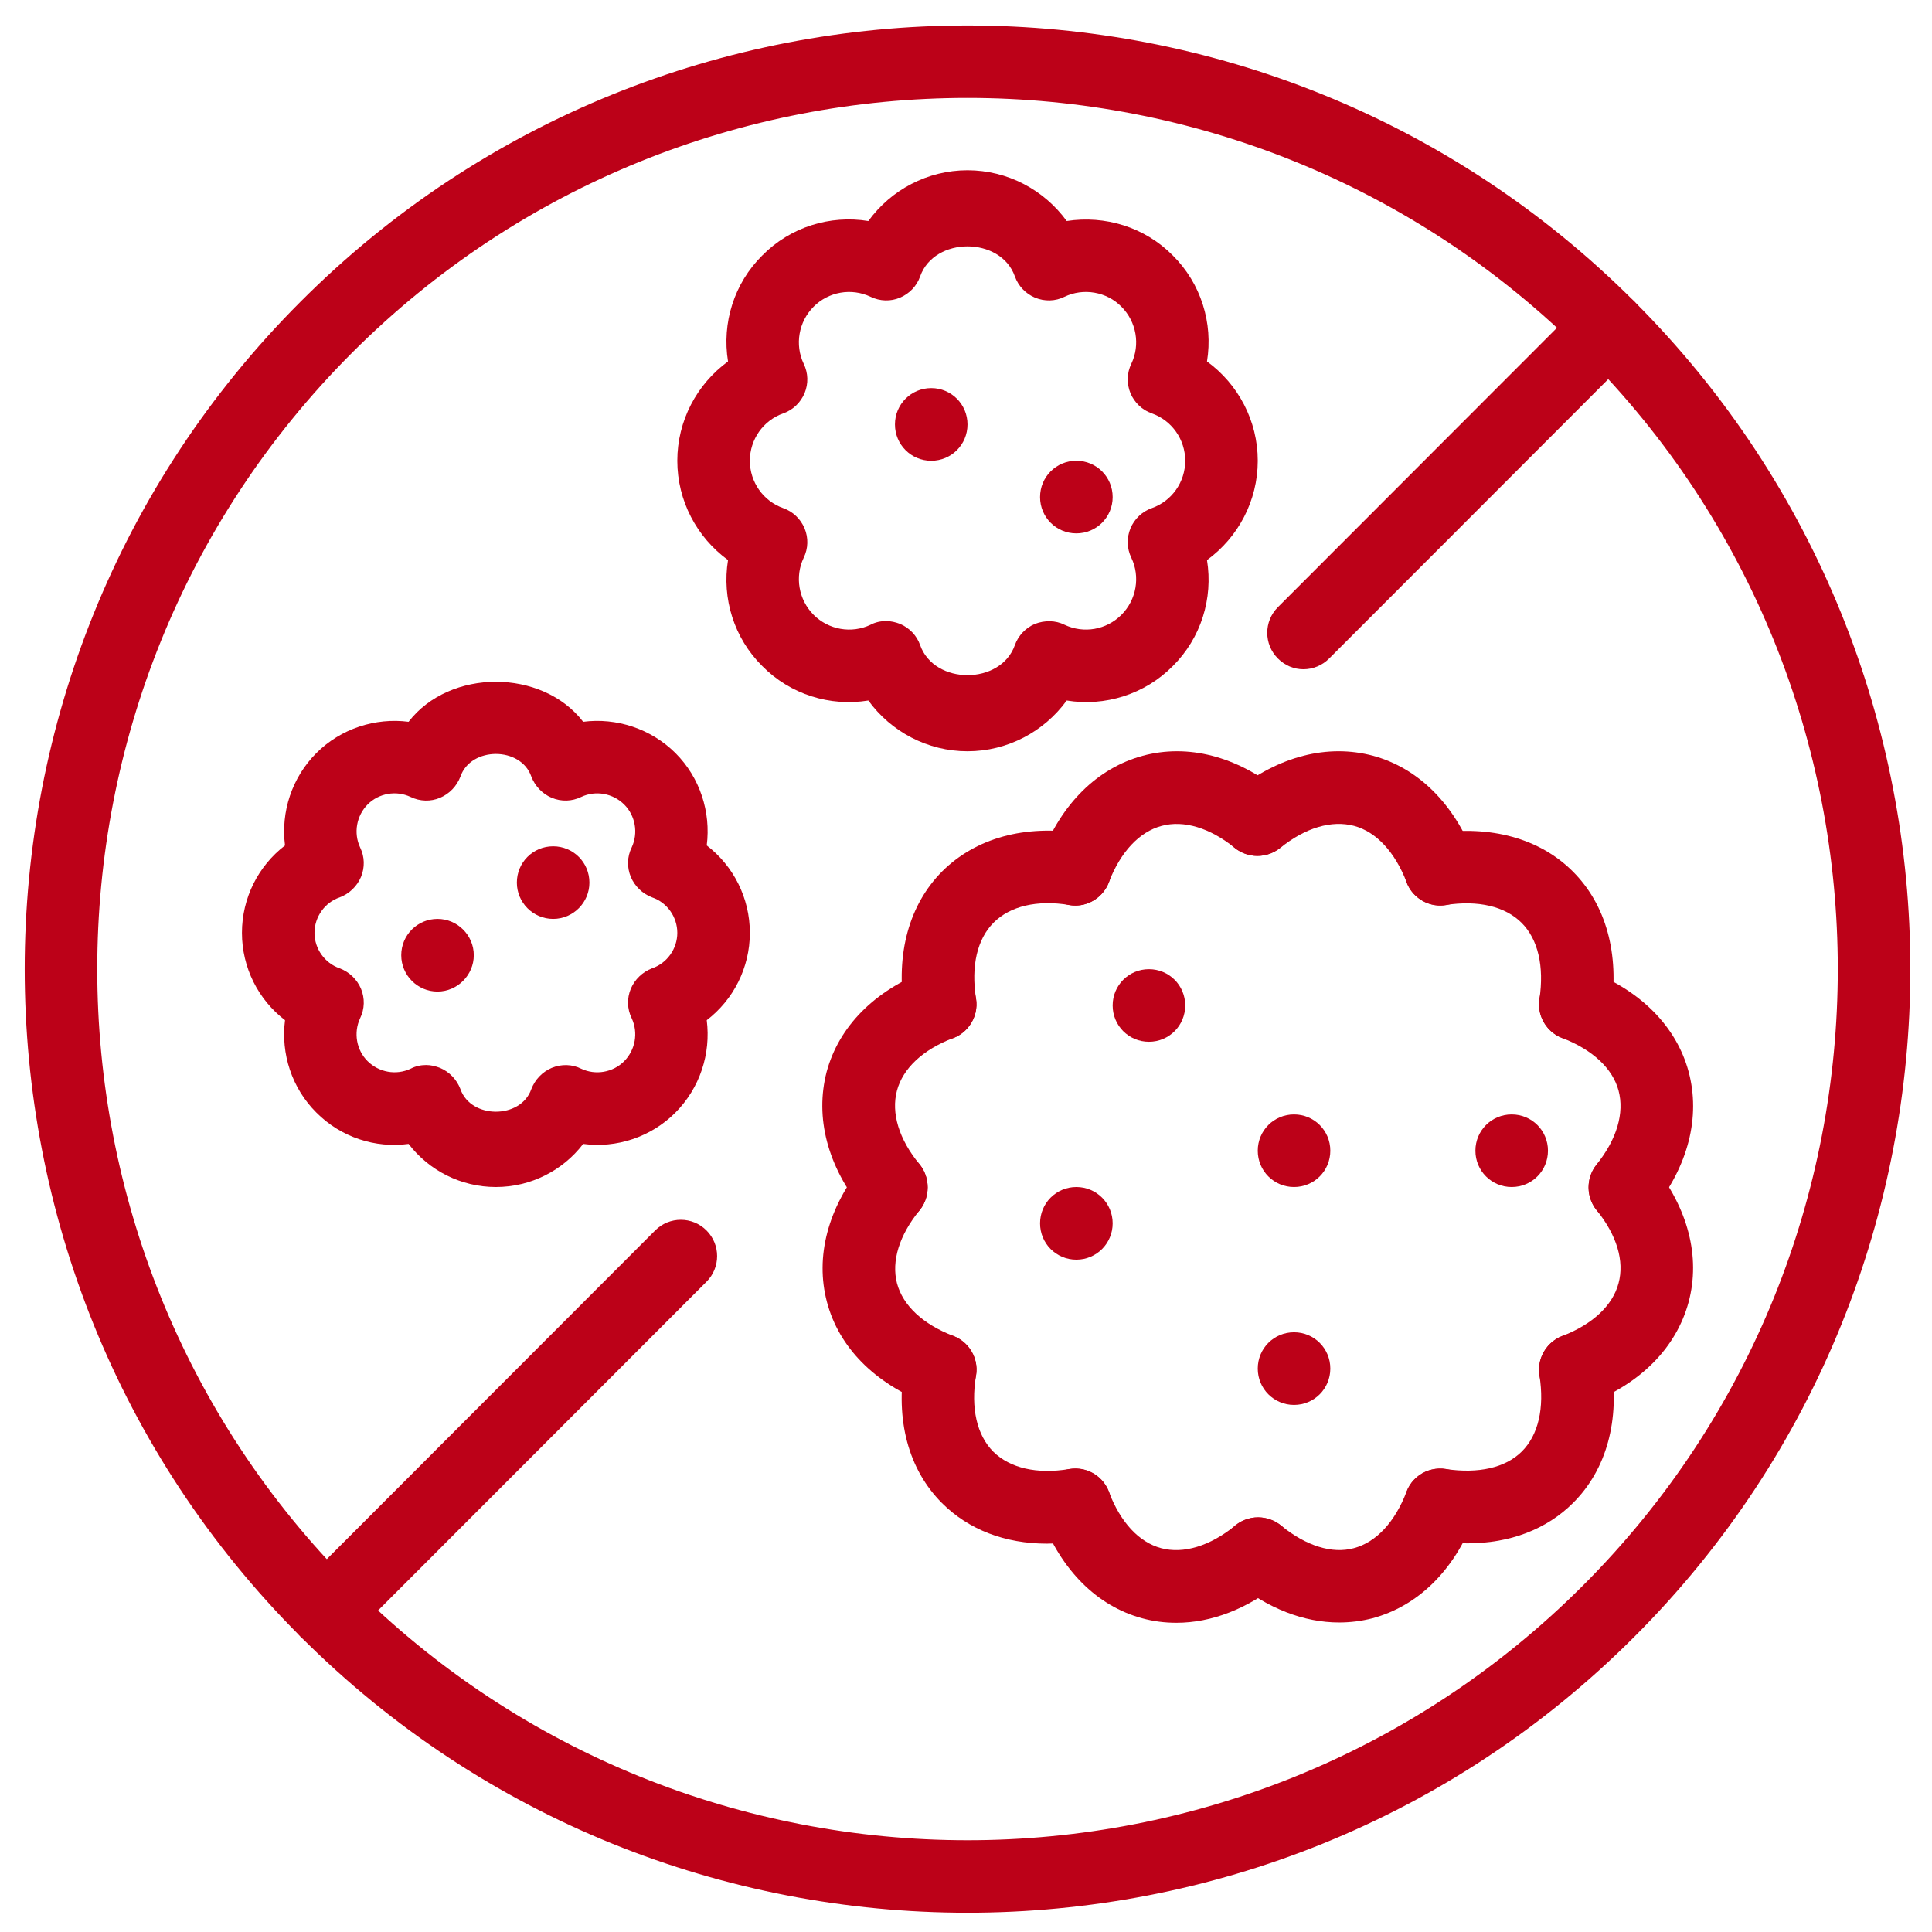 <?xml version="1.0" encoding="UTF-8"?>
<svg xmlns="http://www.w3.org/2000/svg" width="200" height="200" viewBox="0 0 200 200" fill="none">
  <path d="M100.156 10.136C77.067 10.136 54.005 18.948 36.427 36.536C1.281 71.719 1.281 128.932 36.427 164.115C71.578 199.297 128.734 199.297 163.885 164.115C199.036 128.932 199.036 71.719 163.885 36.536C146.312 18.948 123.25 10.136 100.156 10.136ZM100.156 198.005C75.161 198.005 50.161 188.49 31.12 169.427C-6.964 131.339 -6.964 69.312 31.12 31.224C69.172 -6.896 131.14 -6.896 169.198 31.224C207.281 69.312 207.281 131.339 169.198 169.427C150.156 188.49 125.156 198.005 100.156 198.005Z" fill="#BC0118"></path>
  <path d="M33.76 170.547C32.791 170.547 31.854 170.161 31.12 169.427C29.651 167.958 29.651 165.583 31.12 164.115L67.823 127.375C69.291 125.906 71.666 125.906 73.135 127.375C74.604 128.844 74.604 131.219 73.135 132.687L36.427 169.427C35.698 170.161 34.729 170.547 33.76 170.547Z" fill="#BC0118"></path>
  <path d="M134.927 69.281C133.958 69.281 133.021 68.901 132.287 68.167C130.818 66.698 130.818 64.318 132.287 62.854L163.886 31.224C165.354 29.755 167.729 29.755 169.198 31.224C170.662 32.693 170.662 35.068 169.198 36.536L137.594 68.167C136.865 68.901 135.896 69.281 134.927 69.281Z" fill="#BC0118"></path>
  <path d="M122.693 104.083C122.693 102 121.021 100.328 118.937 100.328C116.854 100.328 115.182 102 115.182 104.083C115.182 106.172 116.854 107.844 118.937 107.844C121.021 107.844 122.693 106.172 122.693 104.083Z" fill="#BC0118"></path>
  <path d="M115.182 126.641C115.182 124.552 113.505 122.88 111.422 122.88C109.338 122.88 107.667 124.552 107.667 126.641C107.667 128.724 109.338 130.401 111.422 130.401C113.505 130.401 115.182 128.724 115.182 126.641Z" fill="#BC0118"></path>
  <path d="M137.714 141.677C137.714 139.589 136.042 137.917 133.958 137.917C131.875 137.917 130.203 139.589 130.203 141.677C130.203 143.76 131.875 145.437 133.958 145.437C136.042 145.437 137.714 143.76 137.714 141.677Z" fill="#BC0118"></path>
  <path d="M137.714 119.12C137.714 117.036 136.042 115.365 133.958 115.365C131.875 115.365 130.203 117.036 130.203 119.12C130.203 121.208 131.875 122.88 133.958 122.88C136.042 122.88 137.714 121.208 137.714 119.12Z" fill="#BC0118"></path>
  <path d="M160.245 119.12C160.245 117.036 158.573 115.365 156.49 115.365C154.406 115.365 152.734 117.036 152.734 119.12C152.734 121.208 154.406 122.88 156.49 122.88C158.573 122.88 160.245 121.208 160.245 119.12Z" fill="#BC0118"></path>
  <path d="M49.047 98.885C49.047 96.802 47.344 95.125 45.292 95.125C43.209 95.125 41.537 96.802 41.537 98.885C41.537 100.943 43.209 102.646 45.292 102.646C47.344 102.646 49.047 100.943 49.047 98.885Z" fill="#BC0118"></path>
  <path d="M61.016 91.37C61.016 89.281 59.344 87.609 57.261 87.609C55.177 87.609 53.505 89.281 53.505 91.37C53.505 93.422 55.177 95.125 57.261 95.125C59.344 95.125 61.016 93.422 61.016 91.37Z" fill="#BC0118"></path>
  <path d="M100.156 43.938C100.156 41.854 98.484 40.177 96.401 40.177C94.318 40.177 92.646 41.854 92.646 43.938C92.646 46.026 94.318 47.698 96.401 47.698C98.484 47.698 100.156 46.026 100.156 43.938Z" fill="#BC0118"></path>
  <path d="M115.182 51.458C115.182 49.37 113.505 47.698 111.422 47.698C109.338 47.698 107.667 49.37 107.667 51.458C107.667 53.542 109.338 55.214 111.422 55.214C113.505 55.214 115.182 53.542 115.182 51.458Z" fill="#BC0118"></path>
  <path d="M97.339 107.724C95.521 107.724 93.906 106.406 93.615 104.552C92.703 98.74 94.115 93.63 97.547 90.193C101.011 86.755 106.084 85.349 111.896 86.26C113.948 86.583 115.328 88.521 115.005 90.573C114.682 92.604 112.745 94.042 110.719 93.688C107.344 93.13 104.557 93.807 102.86 95.51C101.156 97.214 100.511 100 101.037 103.38C101.36 105.406 99.979 107.344 97.927 107.667C97.724 107.698 97.516 107.724 97.339 107.724Z" fill="#BC0118"></path>
  <path d="M108.375 159.797C104.057 159.797 100.276 158.359 97.515 155.599C94.026 152.104 92.677 146.99 93.646 141.177C93.969 139.151 95.844 137.74 97.958 138.094C99.979 138.448 101.39 140.385 101.036 142.412C100.479 145.76 101.125 148.578 102.828 150.281C104.557 151.984 107.344 152.63 110.693 152.073C112.745 151.719 114.651 153.099 115.005 155.156C115.354 157.214 113.979 159.151 111.922 159.474C110.719 159.677 109.515 159.797 108.375 159.797Z" fill="#BC0118"></path>
  <path d="M151.916 159.766C150.828 159.766 149.682 159.677 148.51 159.5C146.458 159.177 145.078 157.24 145.401 155.188C145.724 153.13 147.63 151.75 149.682 152.073C153.031 152.573 155.844 151.953 157.547 150.25C159.25 148.547 159.896 145.76 159.364 142.38C159.047 140.354 160.453 138.417 162.479 138.094C164.562 137.74 166.469 139.151 166.791 141.208C167.698 147.021 166.323 152.104 162.859 155.568C160.099 158.328 156.286 159.766 151.916 159.766Z" fill="#BC0118"></path>
  <path d="M163.094 107.724C162.891 107.724 162.714 107.698 162.505 107.667C160.484 107.375 159.047 105.464 159.365 103.411C159.865 100.031 159.219 97.24 157.521 95.537C155.818 93.833 153.031 93.162 149.656 93.688C147.599 94.01 145.693 92.573 145.401 90.547C145.078 88.49 146.484 86.552 148.542 86.26C154.323 85.406 159.396 86.787 162.828 90.224C166.261 93.662 167.641 98.708 166.792 104.526C166.526 106.375 164.912 107.724 163.094 107.724Z" fill="#BC0118"></path>
  <path d="M111.307 93.745C110.839 93.745 110.396 93.662 109.958 93.484C108.021 92.75 107.052 90.573 107.786 88.635C109.87 83.177 113.625 79.505 118.292 78.24C122.953 76.979 128.031 78.271 132.521 81.912C134.135 83.203 134.396 85.583 133.078 87.198C131.786 88.812 129.437 89.078 127.797 87.755C125.245 85.698 122.547 84.88 120.255 85.495C117.937 86.109 116 88.198 114.797 91.307C114.24 92.807 112.802 93.745 111.307 93.745Z" fill="#BC0118"></path>
  <path d="M168.198 126.667C167.375 126.667 166.557 126.406 165.849 125.849C164.24 124.552 163.974 122.203 165.266 120.562C167.375 117.948 168.172 115.214 167.552 112.896C166.938 110.604 164.854 108.667 161.745 107.464C159.807 106.729 158.807 104.552 159.573 102.615C160.307 100.677 162.479 99.708 164.412 100.443C169.844 102.526 173.537 106.26 174.802 110.927C176.063 115.625 174.771 120.708 171.136 125.26C170.401 126.198 169.313 126.667 168.198 126.667Z" fill="#BC0118"></path>
  <path d="M138.625 167.958C134.984 167.958 131.26 166.521 127.854 163.76C126.271 162.438 126.036 160.063 127.328 158.443C128.646 156.859 130.995 156.625 132.609 157.917C135.193 160.031 137.891 160.88 140.151 160.266C142.469 159.651 144.401 157.563 145.604 154.422C146.338 152.484 148.51 151.542 150.448 152.276C152.385 153.01 153.354 155.188 152.62 157.125C150.536 162.589 146.781 166.255 142.083 167.521C140.943 167.813 139.797 167.958 138.625 167.958Z" fill="#BC0118"></path>
  <path d="M97.339 145.552C96.901 145.552 96.432 145.495 95.99 145.318C90.531 143.203 86.839 139.474 85.604 134.776C84.37 130.104 85.693 125.026 89.359 120.531C90.682 118.917 93.057 118.682 94.672 120C96.255 121.323 96.49 123.672 95.198 125.286C93.089 127.875 92.266 130.547 92.854 132.839C93.469 135.156 95.552 137.094 98.693 138.297C100.625 139.031 101.594 141.208 100.833 143.146C100.276 144.641 98.839 145.552 97.339 145.552Z" fill="#BC0118"></path>
  <path d="M92.291 126.667C91.177 126.667 90.125 126.198 89.359 125.286C85.661 120.766 84.344 115.687 85.573 110.958C86.838 106.26 90.531 102.526 95.989 100.443C97.927 99.708 100.099 100.677 100.833 102.615C101.594 104.552 100.599 106.729 98.661 107.464C95.521 108.667 93.469 110.604 92.854 112.896C92.234 115.214 93.057 117.948 95.198 120.531C96.489 122.146 96.255 124.526 94.672 125.818C93.969 126.406 93.114 126.667 92.291 126.667Z" fill="#BC0118"></path>
  <path d="M121.781 167.99C120.578 167.99 119.406 167.844 118.229 167.521C113.568 166.255 109.87 162.557 107.786 157.125C107.052 155.187 108.021 153.01 109.958 152.276C111.896 151.542 114.062 152.51 114.797 154.453C116 157.594 117.906 159.651 120.198 160.266C122.516 160.88 125.245 160.062 127.885 157.917C129.5 156.594 131.844 156.859 133.167 158.474C134.458 160.088 134.224 162.469 132.609 163.76C129.146 166.552 125.422 167.99 121.781 167.99Z" fill="#BC0118"></path>
  <path d="M163.063 145.552C161.568 145.552 160.13 144.641 159.573 143.146C158.807 141.208 159.807 139.031 161.745 138.297C164.854 137.094 166.938 135.156 167.552 132.839C168.172 130.547 167.375 127.875 165.292 125.287C163.974 123.646 164.24 121.297 165.849 120C167.464 118.682 169.844 118.943 171.136 120.563C174.74 125.052 176.063 130.104 174.802 134.802C173.537 139.474 169.87 143.234 164.412 145.318C163.974 145.495 163.531 145.552 163.063 145.552Z" fill="#BC0118"></path>
  <path d="M149.099 93.745C147.599 93.745 146.161 92.807 145.604 91.307C144.401 88.198 142.469 86.109 140.177 85.495C137.859 84.88 135.13 85.672 132.521 87.787C130.875 89.078 128.531 88.812 127.239 87.198C125.948 85.552 126.213 83.203 127.828 81.912C132.375 78.271 137.448 76.979 142.146 78.24C146.807 79.505 150.536 83.203 152.62 88.635C153.354 90.573 152.385 92.75 150.448 93.484C150.005 93.662 149.568 93.745 149.099 93.745Z" fill="#BC0118"></path>
  <path d="M91.734 64.292C92.234 64.292 92.703 64.406 93.172 64.583C94.141 64.995 94.906 65.787 95.255 66.787C96.724 70.927 103.589 70.927 105.057 66.787C105.412 65.787 106.172 64.995 107.141 64.583C108.141 64.203 109.255 64.203 110.193 64.672C112.188 65.615 114.537 65.203 116.089 63.646C117.646 62.089 118.057 59.708 117.115 57.74C116.646 56.771 116.62 55.688 117.026 54.688C117.438 53.719 118.229 52.953 119.229 52.604C121.313 51.87 122.693 49.901 122.693 47.698C122.693 45.495 121.313 43.526 119.229 42.792C118.229 42.443 117.438 41.677 117.026 40.708C116.62 39.708 116.646 38.625 117.115 37.656C118.057 35.688 117.646 33.307 116.089 31.75C114.563 30.193 112.156 29.781 110.193 30.724C109.255 31.193 108.141 31.224 107.141 30.812C106.172 30.401 105.412 29.609 105.057 28.609C103.589 24.469 96.724 24.469 95.255 28.609C94.906 29.609 94.141 30.401 93.172 30.812C92.209 31.224 91.089 31.193 90.125 30.724C88.13 29.781 85.781 30.193 84.224 31.75C82.672 33.307 82.261 35.688 83.198 37.656C83.667 38.625 83.698 39.708 83.287 40.708C82.875 41.677 82.084 42.443 81.084 42.792C79.005 43.526 77.625 45.495 77.625 47.698C77.625 49.901 79.005 51.87 81.084 52.604C82.084 52.953 82.875 53.719 83.287 54.688C83.698 55.688 83.667 56.771 83.198 57.74C82.261 59.708 82.672 62.089 84.224 63.646C85.781 65.203 88.156 65.615 90.125 64.672C90.62 64.406 91.177 64.292 91.734 64.292ZM100.156 77.771C96.021 77.771 92.234 75.745 89.891 72.516C85.927 73.162 81.818 71.896 78.917 68.958C75.979 66.052 74.719 61.943 75.365 57.979C72.136 55.625 70.115 51.839 70.115 47.698C70.115 43.557 72.136 39.771 75.365 37.417C74.719 33.453 75.979 29.344 78.917 26.438C81.818 23.5 85.927 22.234 89.891 22.88C92.234 19.651 96.021 17.625 100.156 17.625C104.297 17.625 108.078 19.651 110.427 22.88C114.386 22.266 118.495 23.5 121.401 26.438C124.333 29.344 125.594 33.453 124.948 37.417C128.177 39.771 130.203 43.557 130.203 47.698C130.203 51.839 128.177 55.625 124.948 57.979C125.594 61.943 124.333 66.052 121.401 68.958C118.495 71.896 114.36 73.162 110.427 72.516C108.078 75.745 104.297 77.771 100.156 77.771Z" fill="#BC0118"></path>
  <path d="M44.115 110.25C44.615 110.25 45.083 110.37 45.552 110.547C46.521 110.958 47.286 111.75 47.667 112.75C48.75 115.859 53.917 115.859 55 112.75C55.385 111.75 56.146 110.958 57.115 110.547C58.115 110.135 59.229 110.161 60.167 110.635C61.661 111.339 63.453 111.016 64.599 109.87C65.771 108.698 66.094 106.906 65.391 105.406C64.917 104.438 64.891 103.349 65.302 102.354C65.713 101.385 66.505 100.62 67.5 100.24C69.057 99.708 70.115 98.213 70.115 96.568C70.115 94.922 69.057 93.422 67.5 92.896C66.505 92.516 65.713 91.75 65.302 90.781C64.891 89.781 64.917 88.698 65.391 87.729C66.094 86.229 65.771 84.438 64.625 83.292C63.453 82.12 61.661 81.792 60.167 82.5C59.198 82.969 58.115 83 57.115 82.588C56.146 82.177 55.385 81.385 55 80.385C53.917 77.271 48.75 77.271 47.667 80.385C47.286 81.385 46.521 82.177 45.552 82.588C44.589 83 43.469 82.969 42.505 82.5C41.005 81.792 39.219 82.12 38.073 83.26C36.901 84.438 36.578 86.229 37.281 87.729C37.75 88.698 37.781 89.781 37.37 90.781C36.958 91.75 36.167 92.516 35.167 92.896C33.615 93.422 32.557 94.922 32.557 96.568C32.557 98.213 33.615 99.708 35.167 100.24C36.167 100.62 36.958 101.385 37.37 102.354C37.781 103.349 37.75 104.438 37.281 105.406C36.578 106.906 36.901 108.698 38.042 109.839C39.219 111.016 41.005 111.339 42.505 110.635C43 110.37 43.557 110.25 44.115 110.25ZM51.333 122.88C47.724 122.88 44.411 121.177 42.297 118.417C38.865 118.885 35.286 117.74 32.734 115.156C30.208 112.63 29.062 109.078 29.505 105.609C26.745 103.495 25.047 100.177 25.047 96.568C25.047 92.953 26.745 89.635 29.505 87.521C29.062 84.057 30.208 80.5 32.76 77.948C35.286 75.422 38.865 74.276 42.297 74.719C46.552 69.198 56.115 69.198 60.37 74.719C63.802 74.276 67.385 75.422 69.938 77.974C72.458 80.5 73.604 84.057 73.162 87.521C75.922 89.635 77.625 92.953 77.625 96.568C77.625 100.177 75.922 103.495 73.162 105.609C73.604 109.078 72.458 112.63 69.906 115.188C67.385 117.714 63.802 118.885 60.37 118.417C58.26 121.177 54.943 122.88 51.333 122.88Z" fill="#BC0118"></path>
</svg>
